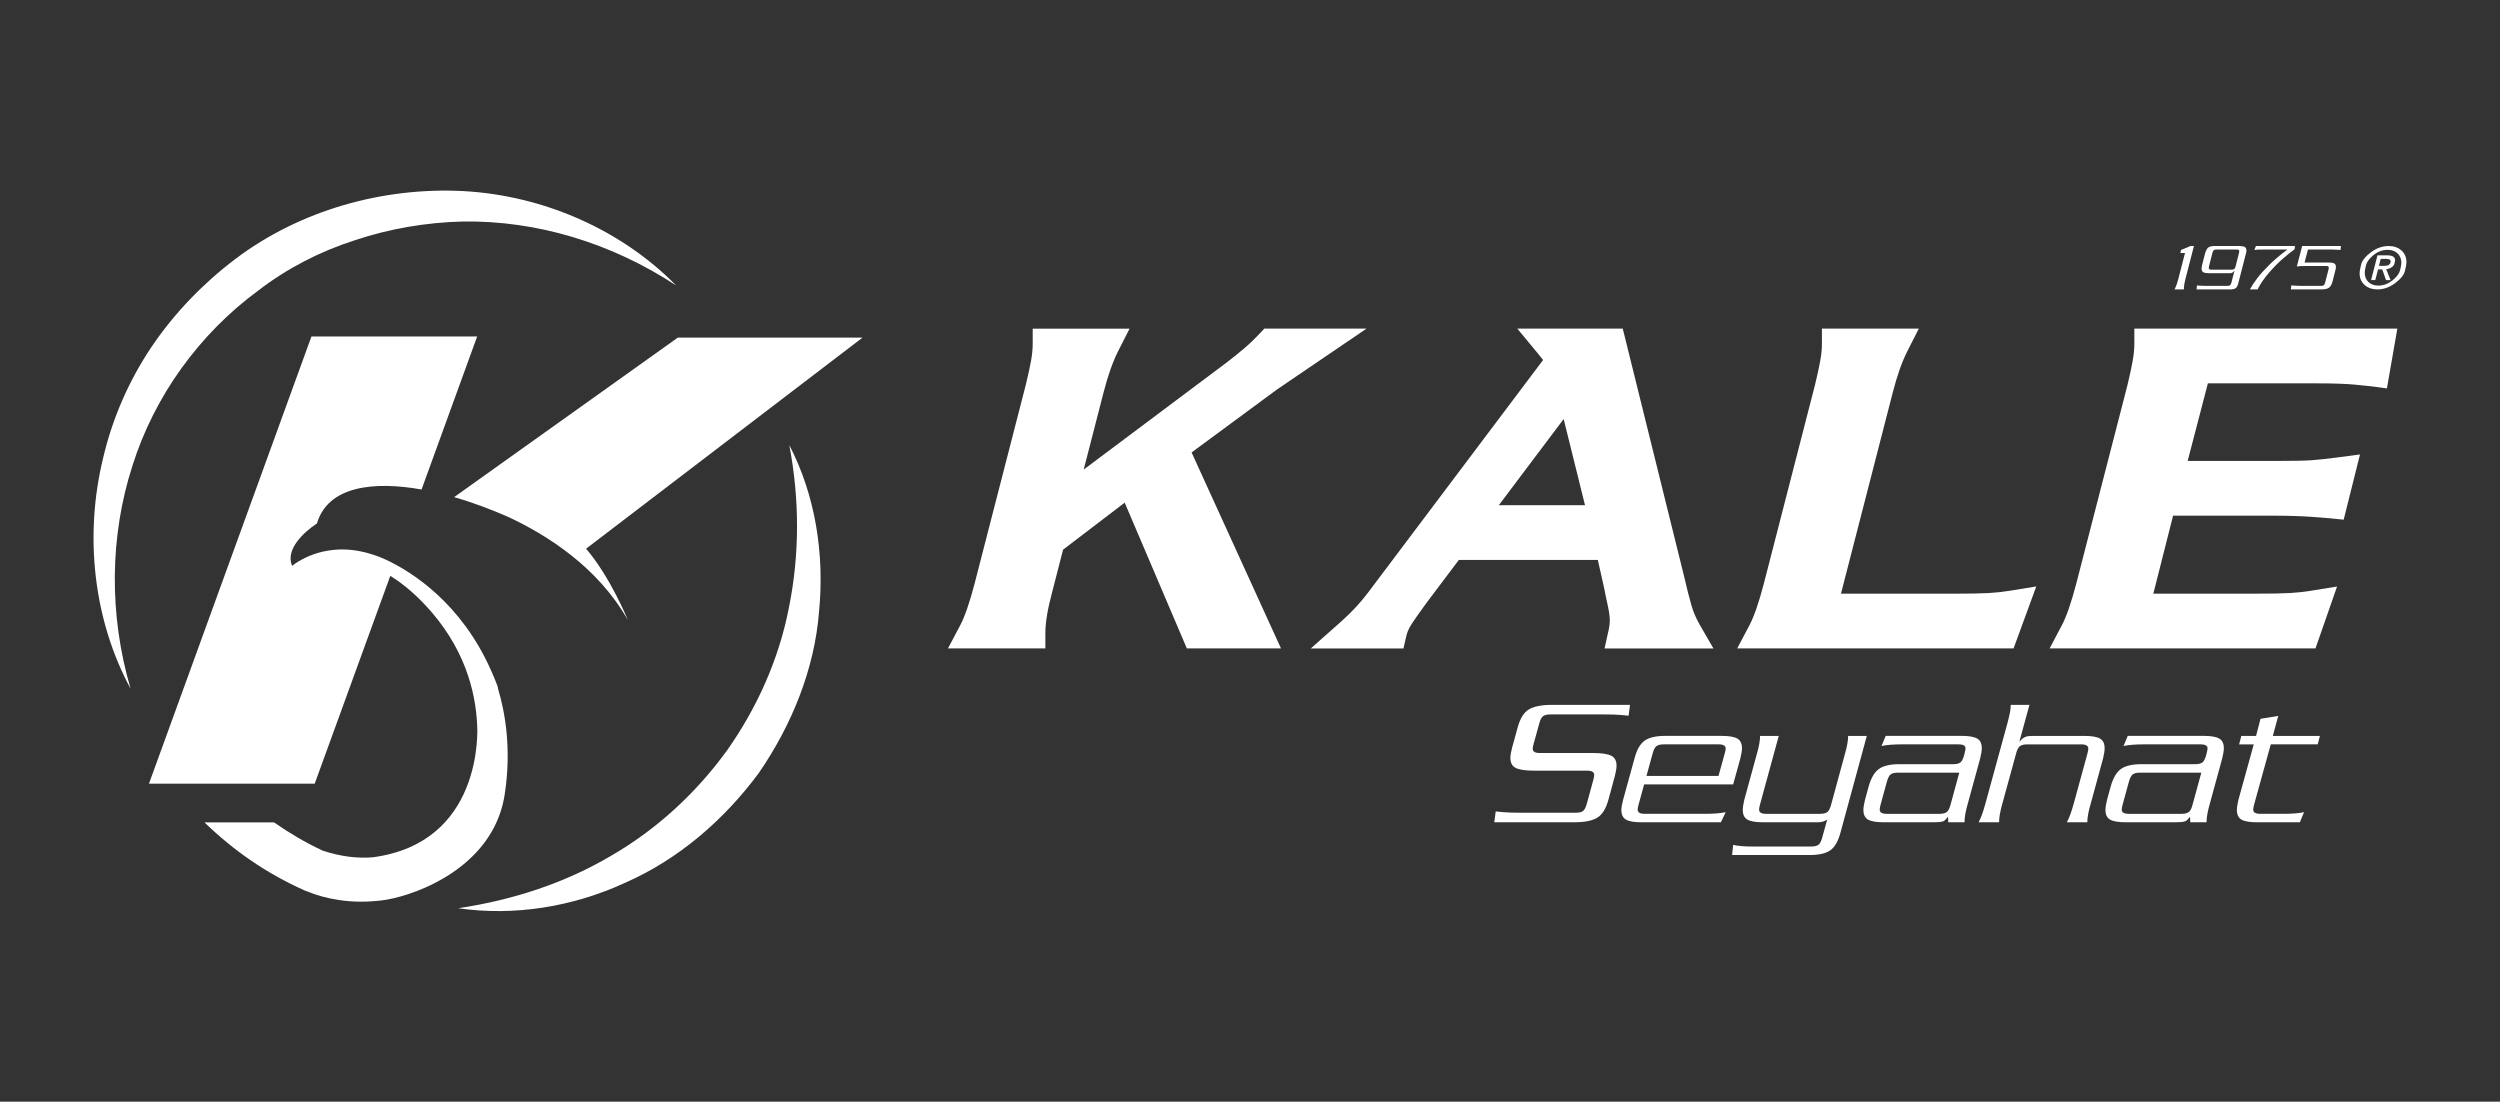 <?xml version="1.0" encoding="utf-8"?>
<!-- Generator: Adobe Illustrator 16.0.0, SVG Export Plug-In . SVG Version: 6.00 Build 0)  -->
<!DOCTYPE svg PUBLIC "-//W3C//DTD SVG 1.1//EN" "http://www.w3.org/Graphics/SVG/1.1/DTD/svg11.dtd">
<svg version="1.1" id="Layer_1" xmlns="http://www.w3.org/2000/svg" xmlns:xlink="http://www.w3.org/1999/xlink" x="0px" y="0px"
	 width="221.25px" height="97.5px" viewBox="0 0 221.25 97.5" enable-background="new 0 0 221.25 97.5" xml:space="preserve">
<rect x="0" y="0" width="221.25" height="97.5" fill="#333333" stroke="none"/>
<g>
	<path fill="#FFFFFF" d="M59.986,29.879L40.19,43.996c0.003,0.001,0.006,0.002,0.009,0.003l0.004,0.002
		c1.738,0.499,3.368,1.132,4.751,1.738c3.452,1.601,7.963,4.451,10.609,9.137c0,0-1.527-3.785-3.696-6.315l24.466-18.682H59.986z"/>
	<path fill="#FFFFFF" d="M43.749,73.169c0.426-0.838,0.743-1.767,0.906-2.797c0.648-4.104,0.024-7.419-0.578-9.416l-0.036-0.205
		c-0.022-0.061-0.047-0.122-0.07-0.183c-0.168-0.446-0.347-0.87-0.53-1.268c-2.619-5.909-6.964-8.681-9.283-9.766
		c-0.425-0.198-0.783-0.33-1.053-0.417c-0.012-0.004-0.024-0.009-0.036-0.011c-0.02-0.008-0.038-0.012-0.058-0.02
		c-0.185-0.061-0.366-0.115-0.545-0.163c-0.059-0.017-0.117-0.029-0.174-0.042c-0.141-0.036-0.279-0.067-0.415-0.093
		c-0.063-0.014-0.127-0.024-0.189-0.036c-0.133-0.022-0.264-0.043-0.394-0.059c-0.055-0.007-0.112-0.015-0.167-0.021
		c-0.168-0.019-0.334-0.03-0.495-0.039c-0.012,0-0.022-0.001-0.034-0.001c-0.173-0.007-0.34-0.007-0.504-0.003
		c-0.054,0.001-0.105,0.004-0.158,0.007c-0.11,0.006-0.218,0.012-0.324,0.021c-0.06,0.006-0.118,0.012-0.176,0.019
		c-0.098,0.011-0.194,0.023-0.289,0.037c-0.056,0.008-0.11,0.017-0.164,0.025c-0.103,0.018-0.203,0.037-0.301,0.059
		c-0.039,0.009-0.08,0.016-0.119,0.024c-0.133,0.032-0.262,0.064-0.386,0.1c-0.035,0.011-0.069,0.021-0.106,0.033
		c-0.089,0.026-0.176,0.054-0.26,0.083c-0.044,0.016-0.086,0.031-0.129,0.046c-0.073,0.026-0.143,0.054-0.212,0.082
		c-0.04,0.016-0.082,0.031-0.12,0.048c-0.071,0.03-0.138,0.06-0.203,0.09c-0.032,0.014-0.063,0.027-0.093,0.041
		c-0.092,0.044-0.182,0.087-0.264,0.132c-0.608,0.319-0.94,0.606-0.94,0.606c-0.786-1.905,2.195-3.75,2.195-3.75
		c0.996-3.353,5.071-3.754,9.263-3.012l4.92-13.542H27.563L13.183,69.354h3.775h4.406h6.487l6.69-18.39
		c1.185,0.735,2.421,1.772,3.675,3.232c3.161,3.685,3.99,7.556,4.028,10.509c-0.007,1.285-0.233,4.443-2.09,7.099
		c-0.895,1.28-2.168,2.442-3.981,3.218c-0.915,0.392-1.965,0.687-3.174,0.847c-1.321,0.11-2.803-0.044-4.453-0.593
		c-1.51-0.705-2.939-1.549-4.295-2.496h-6.157c2.585,2.498,5.418,4.475,8.835,6.013l0.43,0.16c0.407,0.174,2.633,1.039,5.63,0.806
		c0.074-0.005,0.148-0.011,0.223-0.018C35.433,79.644,41.352,77.876,43.749,73.169"/>
	<path fill="#FFFFFF" d="M69.853,39.39c2.295,4.414,3.126,9.613,2.636,14.7c-0.397,5.128-2.417,10.08-5.343,14.332
		c-3.074,4.153-7.112,7.638-11.823,9.703c-4.641,2.147-9.864,2.969-14.769,2.253c4.894-0.73,9.492-2.254,13.534-4.646
		c4.064-2.353,7.536-5.57,10.252-9.316c2.663-3.778,4.609-8.098,5.493-12.71C70.755,49.096,70.782,44.254,69.853,39.39"/>
	<path fill="#FFFFFF" d="M11.559,60.952C8.279,54.9,7.438,47.436,9.13,40.521c0.81-3.469,2.262-6.813,4.263-9.795
		c2.007-2.98,4.537-5.604,7.403-7.78c5.765-4.365,13.125-6.401,20.224-6.034c7.122,0.395,13.995,3.443,18.815,8.35
		c-5.735-3.77-12.334-5.758-18.88-5.658c-3.267,0.081-6.504,0.636-9.564,1.663c-3.077,0.985-5.987,2.484-8.541,4.451
		c-5.184,3.816-9.18,9.294-11.137,15.525C9.714,47.457,9.625,54.373,11.559,60.952"/>
	<path fill="#FFFFFF" d="M137.371,62.38h6.885l-0.125,0.96c-0.082-0.012-0.307-0.033-0.676-0.065
		c-0.367-0.033-0.871-0.049-1.51-0.049h-4.732c-0.309,0-0.531,0.056-0.666,0.167c-0.137,0.112-0.246,0.332-0.33,0.662l-0.48,1.741
		c-0.061,0.216-0.092,0.373-0.092,0.471c0,0.25,0.209,0.374,0.623,0.374h4.697c0.76,0,1.299,0.078,1.619,0.236
		c0.32,0.156,0.48,0.452,0.48,0.885c0,0.218-0.047,0.517-0.143,0.895l-0.57,2.099c-0.213,0.792-0.539,1.325-0.979,1.601
		c-0.438,0.277-1.131,0.416-2.08,0.416h-7.047l0.125-0.96c0.084,0.011,0.309,0.033,0.676,0.065c0.369,0.032,0.873,0.049,1.514,0.049
		h4.893c0.309,0,0.527-0.055,0.658-0.162c0.131-0.108,0.242-0.337,0.338-0.685l0.553-2.031c0.059-0.217,0.086-0.375,0.086-0.473
		c0-0.248-0.205-0.373-0.621-0.373h-4.697c-0.758,0-1.299-0.079-1.619-0.236s-0.48-0.453-0.48-0.887
		c0-0.216,0.047-0.515,0.145-0.894l0.498-1.806c0.213-0.785,0.537-1.315,0.977-1.589S136.422,62.38,137.371,62.38"/>
	<path fill="#FFFFFF" d="M153.383,69.421h-7.877l-0.484,1.756c-0.061,0.218-0.09,0.375-0.09,0.473c0,0.249,0.207,0.374,0.623,0.374
		h5.338c0.758,0,1.369-0.049,1.832-0.146l-0.428,0.894h-7.027c-0.641,0-1.096-0.078-1.369-0.235s-0.41-0.441-0.41-0.852
		c0-0.218,0.051-0.515,0.152-0.896l1.012-3.675c0.201-0.76,0.498-1.279,0.889-1.562s0.996-0.425,1.814-0.425h5.029
		c0.641,0,1.098,0.08,1.369,0.237c0.273,0.157,0.41,0.44,0.41,0.854c0,0.218-0.049,0.515-0.143,0.895L153.383,69.421z
		 M145.711,68.673h6.375l0.541-1.954c0.064-0.217,0.098-0.372,0.098-0.47c0-0.248-0.207-0.373-0.623-0.373h-4.857
		c-0.309,0-0.529,0.057-0.666,0.171s-0.246,0.34-0.33,0.675L145.711,68.673z"/>
	<path fill="#FFFFFF" d="M165.213,65.128l-2.33,8.555c-0.201,0.758-0.498,1.277-0.889,1.561c-0.393,0.282-0.998,0.424-1.814,0.424
		h-6.887l0.09-0.896c0.414,0.099,0.996,0.146,1.742,0.146h5.16c0.309,0,0.531-0.056,0.668-0.17c0.135-0.113,0.246-0.34,0.328-0.675
		l0.428-1.545c-0.215,0.163-0.492,0.244-0.836,0.244h-4.857c-0.641,0-1.098-0.079-1.371-0.236c-0.271-0.157-0.408-0.441-0.408-0.854
		c0-0.218,0.045-0.516,0.133-0.896l1.104-4.033c0.195-0.66,0.293-1.202,0.293-1.624h1.654l-1.654,6.049
		c-0.059,0.218-0.088,0.375-0.088,0.473c0,0.249,0.207,0.374,0.621,0.374h4.768c0.309,0,0.531-0.057,0.666-0.171
		c0.137-0.114,0.246-0.341,0.33-0.676l1.205-4.425c0.193-0.66,0.291-1.202,0.291-1.624H165.213z"/>
	<path fill="#FFFFFF" d="M175.248,67.111l-1.104,4.033c-0.191,0.662-0.285,1.203-0.285,1.627h-1.439l-0.02-0.488
		c-0.178,0.228-0.316,0.36-0.418,0.398c-0.1,0.038-0.229,0.063-0.383,0.073c-0.152,0.011-0.309,0.017-0.461,0.017h-4.447
		c-0.643,0-1.098-0.079-1.371-0.236s-0.408-0.441-0.408-0.853c0-0.218,0.047-0.515,0.141-0.896l0.32-1.171
		c0.213-0.758,0.516-1.277,0.908-1.56c0.391-0.282,0.996-0.424,1.814-0.424h4.75c0.309,0,0.527-0.054,0.658-0.162
		s0.242-0.336,0.338-0.683l0.018-0.098c0.061-0.218,0.09-0.368,0.09-0.455c0-0.239-0.207-0.358-0.623-0.358h-4.982
		c-0.758,0-1.369,0.049-1.832,0.146l0.373-0.895h6.727c0.641,0,1.096,0.079,1.369,0.236s0.408,0.44,0.408,0.854
		C175.389,66.436,175.342,66.732,175.248,67.111 M172.633,71.177l0.764-2.797h-5.426c-0.309,0-0.527,0.054-0.658,0.163
		c-0.131,0.108-0.244,0.337-0.338,0.684l-0.533,1.95c-0.061,0.218-0.09,0.375-0.09,0.473c0,0.249,0.207,0.374,0.623,0.374h4.662
		c0.307,0,0.529-0.057,0.666-0.171S172.549,71.514,172.633,71.177"/>
	<path fill="#FFFFFF" d="M175.701,71.144l1.961-7.156c0.096-0.364,0.168-0.673,0.217-0.923c0.049-0.253,0.072-0.481,0.072-0.685
		h1.656l-0.896,3.271c0.117-0.131,0.203-0.22,0.256-0.268c0.055-0.051,0.145-0.105,0.275-0.165s0.344-0.09,0.641-0.09h4.6
		c0.641,0,1.096,0.079,1.369,0.236c0.271,0.157,0.408,0.442,0.408,0.854c0,0.219-0.045,0.518-0.135,0.896l-1.102,4.034
		c-0.197,0.661-0.293,1.202-0.293,1.624h-1.816c0.203-0.358,0.404-0.9,0.605-1.627l1.211-4.423c0.059-0.218,0.088-0.373,0.088-0.471
		c0-0.25-0.207-0.375-0.621-0.375h-4.785c-0.309,0-0.531,0.057-0.666,0.171c-0.137,0.114-0.246,0.34-0.33,0.676l-1.213,4.422
		c-0.188,0.662-0.283,1.203-0.283,1.627h-1.814C175.303,72.413,175.502,71.871,175.701,71.144"/>
	<path fill="#FFFFFF" d="M196.668,67.111l-1.104,4.033c-0.191,0.662-0.285,1.203-0.285,1.627h-1.439l-0.02-0.488
		c-0.178,0.228-0.316,0.36-0.418,0.398c-0.1,0.038-0.229,0.063-0.383,0.073c-0.152,0.011-0.309,0.017-0.461,0.017h-4.447
		c-0.643,0-1.098-0.079-1.371-0.236s-0.408-0.441-0.408-0.853c0-0.218,0.047-0.515,0.141-0.896l0.32-1.171
		c0.213-0.758,0.516-1.277,0.908-1.56c0.391-0.282,0.996-0.424,1.814-0.424h4.75c0.309,0,0.527-0.054,0.658-0.162
		s0.242-0.336,0.338-0.683l0.018-0.098c0.059-0.218,0.09-0.368,0.09-0.455c0-0.239-0.207-0.358-0.623-0.358h-4.982
		c-0.758,0-1.369,0.049-1.832,0.146l0.373-0.895h6.727c0.641,0,1.096,0.079,1.369,0.236c0.271,0.157,0.408,0.44,0.408,0.854
		C196.809,66.436,196.762,66.732,196.668,67.111 M194.053,71.177l0.764-2.797h-5.426c-0.309,0-0.527,0.054-0.658,0.163
		c-0.131,0.108-0.244,0.337-0.338,0.684l-0.533,1.95c-0.059,0.218-0.09,0.375-0.09,0.473c0,0.249,0.207,0.374,0.623,0.374h4.662
		c0.307,0,0.529-0.057,0.666-0.171S193.969,71.514,194.053,71.177"/>
	<path fill="#FFFFFF" d="M205.117,65.876h-4.154l-1.467,5.301c-0.061,0.218-0.088,0.375-0.088,0.473
		c0,0.249,0.207,0.374,0.623,0.374h2.045c0.758,0,1.369-0.049,1.832-0.146l-0.373,0.895h-3.791c-0.639,0-1.096-0.079-1.369-0.236
		c-0.273-0.158-0.41-0.441-0.41-0.854c0-0.218,0.045-0.516,0.135-0.896l1.357-4.909h-1.295l0.195-0.748l1.303,0.002l0.396-1.517
		l1.57-0.258l-0.48,1.772h4.166L205.117,65.876z"/>
	<path fill="#FFFFFF" d="M113.029,34.457l7.908-5.373h-9.045l-0.408,0.435c-0.452,0.481-0.905,0.915-1.347,1.291
		c-0.469,0.396-0.986,0.813-1.521,1.229l-12.709,9.519l1.749-6.791c0.385-1.504,0.82-2.74,1.292-3.674l1.019-2.008h-8.573v1.383
		c0,0.416-0.049,0.9-0.143,1.44c-0.105,0.587-0.265,1.319-0.473,2.17L86.25,51.656c-0.437,1.674-0.869,2.919-1.28,3.699l-1.074,2.03
		h8.619v-1.383c0-0.913,0.206-2.14,0.614-3.652l0.954-3.706l5.452-4.16l5.501,12.9l8.331,0.001l-7.911-17.344L113.029,34.457z"/>
	<path fill="#FFFFFF" d="M149.684,53.544c-0.201-0.703-0.41-1.53-0.625-2.469l-5.445-21.992h-9.332l1.875,2.266
		c0.191,0.231,0.318,0.392,0.406,0.511l-15.469,20.556c-0.678,0.906-1.475,1.765-2.363,2.553l-2.725,2.418h8.201l0.246-1.076
		c0.074-0.327,0.205-0.645,0.389-0.943c0.238-0.391,0.721-1.081,1.428-2.047l2.836-3.766h12.301l0.57,2.537
		c0.059,0.333,0.162,0.831,0.309,1.494c0.119,0.542,0.18,0.993,0.18,1.34c0,0.244-0.031,0.507-0.092,0.778l-0.371,1.683h9.633
		l-1.197-2.075C150.111,54.746,149.857,54.151,149.684,53.544 M140.273,44.709h-7.627l5.738-7.624L140.273,44.709z"/>
	<path fill="#FFFFFF" d="M176.018,52.484c-0.643,0.037-1.703,0.058-3.148,0.058h-9.945l4.576-17.776
		c0.387-1.505,0.822-2.742,1.293-3.674l1.02-2.008h-8.574v1.383c0,0.417-0.049,0.901-0.145,1.44
		c-0.102,0.579-0.262,1.312-0.471,2.17l-4.527,17.58c-0.436,1.671-0.867,2.915-1.281,3.698l-1.074,2.03h24.459l2.008-5.484
		l-2.332,0.379C177.258,52.38,176.633,52.447,176.018,52.484"/>
	<path fill="#FFFFFF" d="M188.889,29.084v1.383c0,0.419-0.047,0.905-0.141,1.443c-0.102,0.583-0.262,1.314-0.467,2.168
		l-4.533,17.579c-0.438,1.669-0.867,2.915-1.283,3.699l-1.074,2.029h23.529l1.91-5.478l-2.291,0.371
		c-0.617,0.101-1.242,0.169-1.857,0.204c-0.645,0.038-1.703,0.058-3.148,0.058h-8.965l1.75-6.904h8.689
		c1.416,0,2.598,0.034,3.506,0.1c0.924,0.066,1.496,0.112,1.709,0.134l1.193,0.122l1.443-5.771l-2.016,0.265
		c-0.895,0.118-1.648,0.199-2.244,0.243c-0.578,0.043-1.602,0.064-3.041,0.064h-7.949l1.789-6.866h9.656
		c1.428,0,2.559,0.038,3.363,0.114c0.816,0.078,1.318,0.128,1.506,0.154l1.32,0.18l0.922-5.291H188.889z"/>
	<path fill="#FFFFFF" d="M193.861,21.773h0.303l-0.773,2.998c-0.033,0.132-0.061,0.269-0.084,0.411
		c-0.023,0.142-0.033,0.285-0.033,0.429h-0.83c0.074-0.14,0.137-0.282,0.189-0.429c0.051-0.146,0.094-0.283,0.125-0.411l0.615-2.379
		h-0.416l0.068-0.273L193.861,21.773z"/>
	<path fill="#FFFFFF" d="M195.197,25.3h1.941c0.107,0,0.184-0.021,0.229-0.061c0.047-0.04,0.086-0.124,0.119-0.252l0.271-1.058
		c-0.07,0.097-0.133,0.161-0.188,0.195c-0.057,0.034-0.115,0.051-0.178,0.051h-1.93c-0.223,0-0.381-0.028-0.477-0.087
		s-0.143-0.162-0.143-0.315c0-0.08,0.016-0.19,0.047-0.331l0.242-0.943c0.074-0.281,0.166-0.473,0.281-0.574
		c0.113-0.102,0.297-0.152,0.553-0.152h2.223c0.225,0,0.383,0.029,0.479,0.087c0.094,0.058,0.143,0.162,0.143,0.313
		c0,0.087-0.02,0.196-0.059,0.327l-0.668,2.595c-0.055,0.213-0.135,0.352-0.242,0.418s-0.268,0.1-0.482,0.1h-2.967l0.043-0.354
		c0.029,0.002,0.107,0.012,0.234,0.022C194.799,25.294,194.975,25.3,195.197,25.3 M195.797,22.393l-0.297,1.159
		c-0.016,0.08-0.025,0.138-0.025,0.174c0,0.092,0.072,0.139,0.217,0.139h1.818c0.107,0,0.184-0.021,0.229-0.062
		c0.045-0.038,0.084-0.123,0.117-0.251l0.293-1.159c0.02-0.079,0.029-0.136,0.029-0.172c0-0.089-0.07-0.135-0.215-0.135h-1.82
		c-0.107,0-0.184,0.021-0.232,0.062C195.863,22.189,195.826,22.271,195.797,22.393"/>
	<path fill="#FFFFFF" d="M199.65,21.773h3.459l-0.043,0.294c-0.293,0.203-0.643,0.482-1.045,0.837
		c-0.404,0.353-0.816,0.771-1.232,1.25c-0.416,0.48-0.746,0.966-0.99,1.457h-0.68c0.152-0.291,0.365-0.618,0.641-0.979
		c0.273-0.362,0.639-0.766,1.092-1.212c0.453-0.445,0.982-0.891,1.584-1.334h-2.141c-0.225,0-0.385,0.003-0.486,0.008
		s-0.201,0.015-0.301,0.027L199.65,21.773z"/>
	<path fill="#FFFFFF" d="M203.74,21.773h3.434l-0.043,0.354c-0.029-0.005-0.107-0.012-0.236-0.023
		c-0.127-0.013-0.303-0.019-0.525-0.019h-2.115l-0.299,1.147h2.154c0.223,0,0.383,0.029,0.477,0.087
		c0.096,0.059,0.143,0.163,0.143,0.315c0,0.088-0.02,0.198-0.059,0.329l-0.234,0.914c-0.07,0.281-0.174,0.473-0.311,0.577
		c-0.135,0.104-0.346,0.155-0.629,0.155h-2.758l0.043-0.354c0.029,0.004,0.107,0.013,0.236,0.024
		c0.127,0.012,0.303,0.018,0.525,0.018h1.893c0.107,0,0.184-0.02,0.229-0.061c0.047-0.04,0.084-0.123,0.117-0.252l0.291-1.129
		c0.018-0.081,0.025-0.139,0.025-0.175c0-0.092-0.072-0.139-0.217-0.139h-1.826c-0.223,0-0.385,0.004-0.486,0.009
		c-0.1,0.007-0.199,0.018-0.299,0.034L203.74,21.773z"/>
	<path fill="#FFFFFF" d="M211.395,21.773c0.461,0,0.84,0.132,1.135,0.394c0.295,0.261,0.441,0.608,0.441,1.04
		c0,0.164-0.045,0.422-0.135,0.776c-0.092,0.354-0.381,0.715-0.873,1.079c-0.49,0.366-1.01,0.55-1.559,0.55
		c-0.463,0-0.842-0.131-1.135-0.393c-0.297-0.263-0.443-0.608-0.443-1.041c0-0.164,0.047-0.423,0.137-0.776s0.381-0.714,0.871-1.081
		C210.326,21.956,210.844,21.773,211.395,21.773 M210.492,25.275c0.439,0,0.85-0.151,1.23-0.452
		c0.379-0.302,0.607-0.604,0.684-0.905c0.076-0.303,0.113-0.52,0.113-0.651c0-0.344-0.109-0.622-0.33-0.836
		s-0.514-0.321-0.883-0.321c-0.443,0-0.855,0.15-1.234,0.453c-0.377,0.302-0.604,0.604-0.68,0.905s-0.113,0.521-0.113,0.656
		c0,0.349,0.109,0.626,0.328,0.837C209.83,25.171,210.123,25.275,210.492,25.275 M210.461,23.84l-0.25,0.948l-0.369,0.001
		l0.563-2.192h0.859c0.467,0,0.699,0.144,0.699,0.431c0,0.052-0.018,0.145-0.049,0.28c-0.033,0.135-0.115,0.25-0.248,0.344
		s-0.295,0.151-0.488,0.171l0.389,0.967h-0.404l-0.336-0.949H210.461z M210.541,23.528h0.451c0.189,0,0.326-0.027,0.408-0.081
		s0.131-0.115,0.148-0.184c0.016-0.07,0.025-0.112,0.025-0.128c0-0.088-0.041-0.147-0.123-0.18c-0.08-0.031-0.182-0.048-0.305-0.048
		h-0.453L210.541,23.528z"/>
</g>
</svg>
